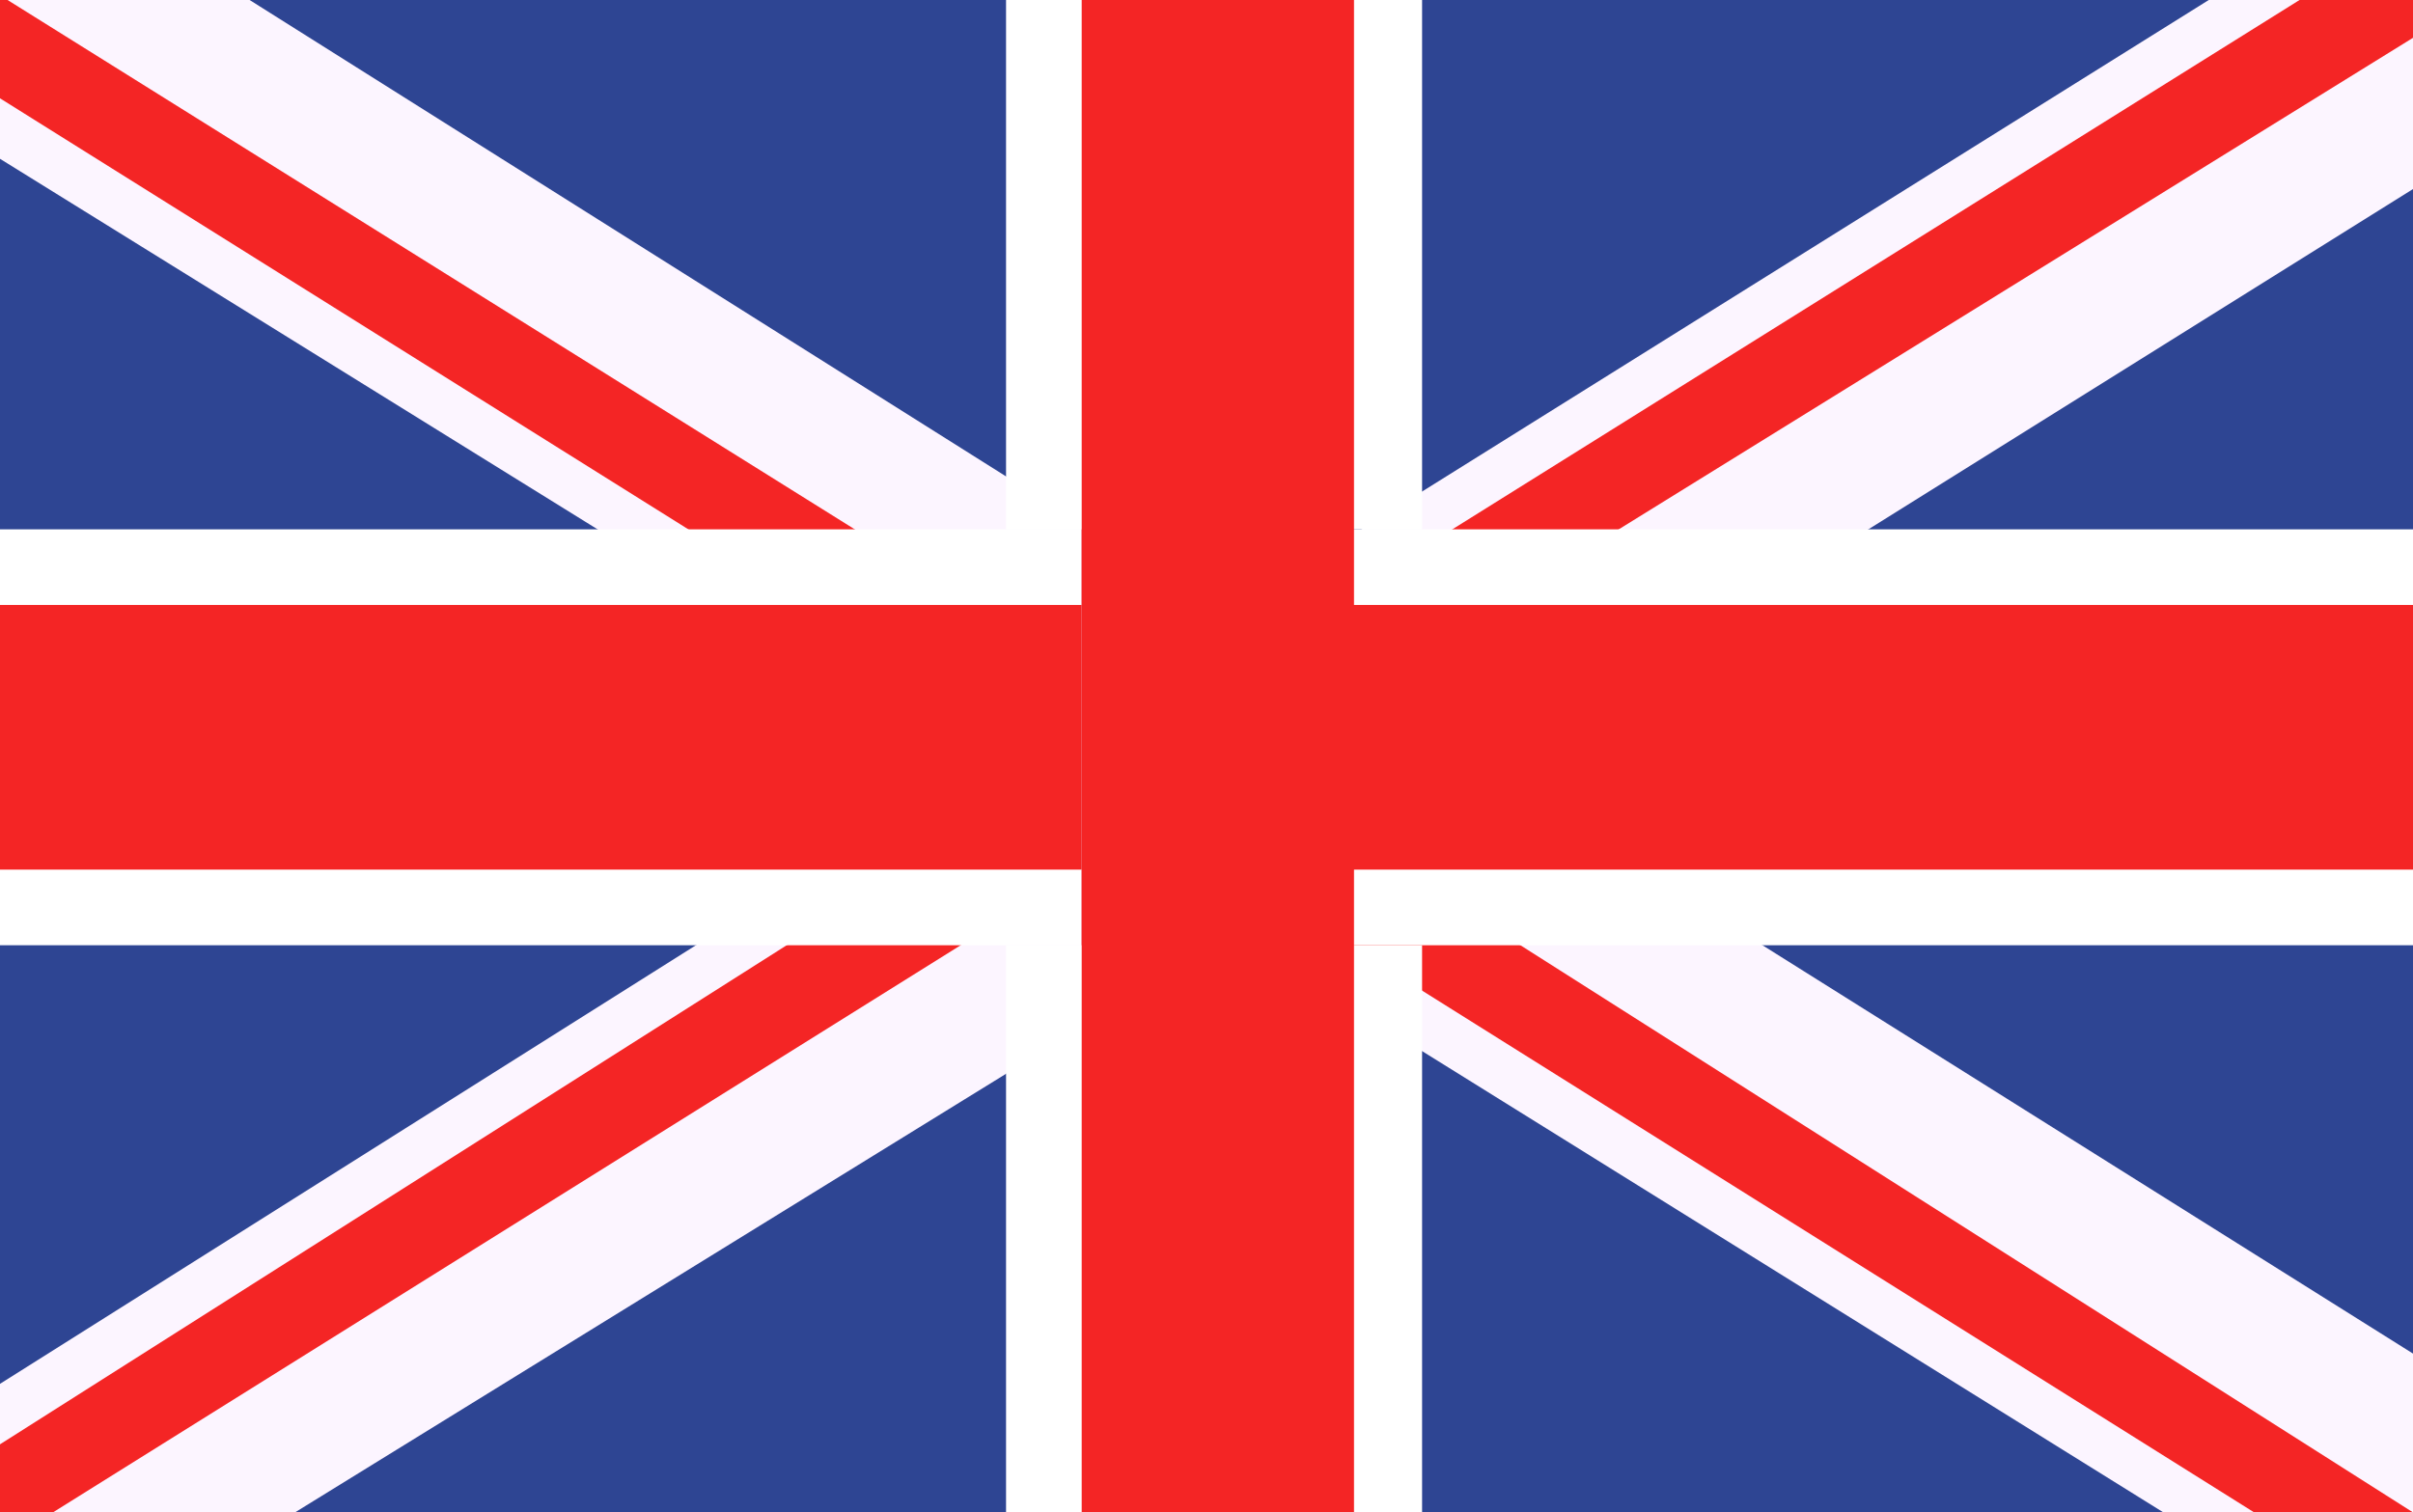 <?xml version="1.0" encoding="utf-8"?>
<!-- Generator: Adobe Illustrator 21.1.0, SVG Export Plug-In . SVG Version: 6.00 Build 0)  -->
<!DOCTYPE svg PUBLIC "-//W3C//DTD SVG 1.1//EN" "http://www.w3.org/Graphics/SVG/1.1/DTD/svg11.dtd">
<svg version="1.1" xmlns="http://www.w3.org/2000/svg" xmlns:xlink="http://www.w3.org/1999/xlink" x="0px" y="0px"
	 viewBox="0 0 31.9 20" style="enable-background:new 0 0 31.9 20;" xml:space="preserve">
<rect x="0" y="0" width="31.9" height="20" fill="#333333" stroke="none"/>
<style type="text/css">
	.st0{fill:#2E4593;}
	.st1{fill:#FCF5FF;}
	.st2{fill:#F42525;}
	.st3{fill:#FFFFFF;}
	.st4{fill:#CD002A;}
	.st5{display:none;}
	.st6{display:inline;}
	.st7{fill:#FFF915;}
	.st8{fill:#25BBEF;}
</style>
<g id="Capa_1">
	<g>
		<g>
			<g>
				<polygon class="st0" points="31.9,0 31.9,20 31.9,20 0,20 0,0 				"/>
			</g>
		</g>
		<g>
			<g>
				<g>
					<polygon class="st1" points="31.9,17.9 31.9,20 31.9,20 28.6,20 18.8,13.9 17.8,13.3 16.7,12.5 16.3,12.3 15.1,11.6 14.7,11.3 
						14.3,11.1 13.6,10.6 13.3,10.4 12.9,10.2 9.5,8 7.9,7 0,2.1 0,0 0,0 0.1,0 3.3,0 13.3,6.3 14.3,6.9 14.6,7 16.1,8 16.3,8.1 
						16.9,8.5 17.8,9.1 18,9.2 18.8,9.7 19.6,10.2 21.8,11.6 23.3,12.5 					"/>
				</g>
			</g>
			<g>
				<g>
					<polygon class="st2" points="31.9,20 32,20 29.8,20 18.8,13.1 17.9,12.5 17.8,12.5 16.9,11.9 16.3,11.6 15.3,10.9 14.3,10.3 
						14.2,10.2 13.6,9.8 13.3,9.7 10.7,8 9.1,7 0,1.3 0,0 0,0 0.1,0 11.3,7 12.9,8 13.3,8.3 14.3,8.9 14.7,9.1 15.3,9.5 16.4,10.2 
						17.8,11.1 18,11.2 18.5,11.6 18.8,11.7 20.1,12.5 					"/>
				</g>
			</g>
		</g>
		<g>
			<g>
				<g>
					<polygon class="st1" points="31.9,0.4 31.9,2.5 24.7,7 23.1,8 19.6,10.2 18.8,10.7 18,11.2 17.8,11.3 17.5,11.6 16.9,11.9 
						16.3,12.3 15.9,12.5 14.3,13.5 13.3,14.2 3.9,20 0,20 0,18.3 9.2,12.5 10.8,11.6 12.9,10.2 13.3,10 13.6,9.8 14.3,9.4 
						14.7,9.1 16.3,8.1 16.4,8 17.8,7.2 18,7 18.8,6.5 29.2,0 31.7,0 					"/>
				</g>
			</g>
			<g>
				<g>
					<polygon class="st2" points="31.9,0.5 21.4,7 19.9,8 18.8,8.7 18,9.2 17.8,9.3 16.4,10.2 15.3,10.9 14.7,11.3 14.3,11.5 
						14.2,11.6 13.3,12.1 12.7,12.5 0.7,20 0,20 0,19.1 10.4,12.5 12,11.6 13.3,10.7 13.6,10.6 14.2,10.2 14.3,10.1 15.3,9.5 
						16.9,8.5 17.6,8 17.8,7.9 18.8,7.3 19.2,7 30.4,0 31.6,0 31.9,0 31.9,0.4 					"/>
				</g>
			</g>
		</g>
		<g>
			<g>
				<rect x="0" y="7" class="st3" width="32" height="5.5"/>
			</g>
		</g>
		<g>
			<g>
				<rect x="0" y="8" class="st2" width="32" height="3.5"/>
			</g>
		</g>
		<g>
			<g>
				<rect x="14.3" y="0" class="st4" width="3.5" height="20"/>
			</g>
		</g>
		<g>
			<g>
				<g>
					<polygon class="st3" points="17.8,12.5 18.8,12.5 18.8,20 13.3,20 13.3,12.5 14.3,12.5 14.3,7 13.3,7 13.3,0 18.8,0 18.8,7 
						17.8,7 					"/>
				</g>
			</g>
			<g>
				<g>
					<rect x="14.3" y="0" class="st2" width="3.6" height="20"/>
				</g>
			</g>
		</g>
	</g>
</g>
<g id="Capa_19" class="st5">
	<g class="st6">
		<g>
			<rect x="0" y="0" class="st7" width="32" height="20.1"/>
		</g>
		<g>
			<rect x="0" y="0" class="st8" width="32" height="10"/>
		</g>
	</g>
</g>
</svg>
